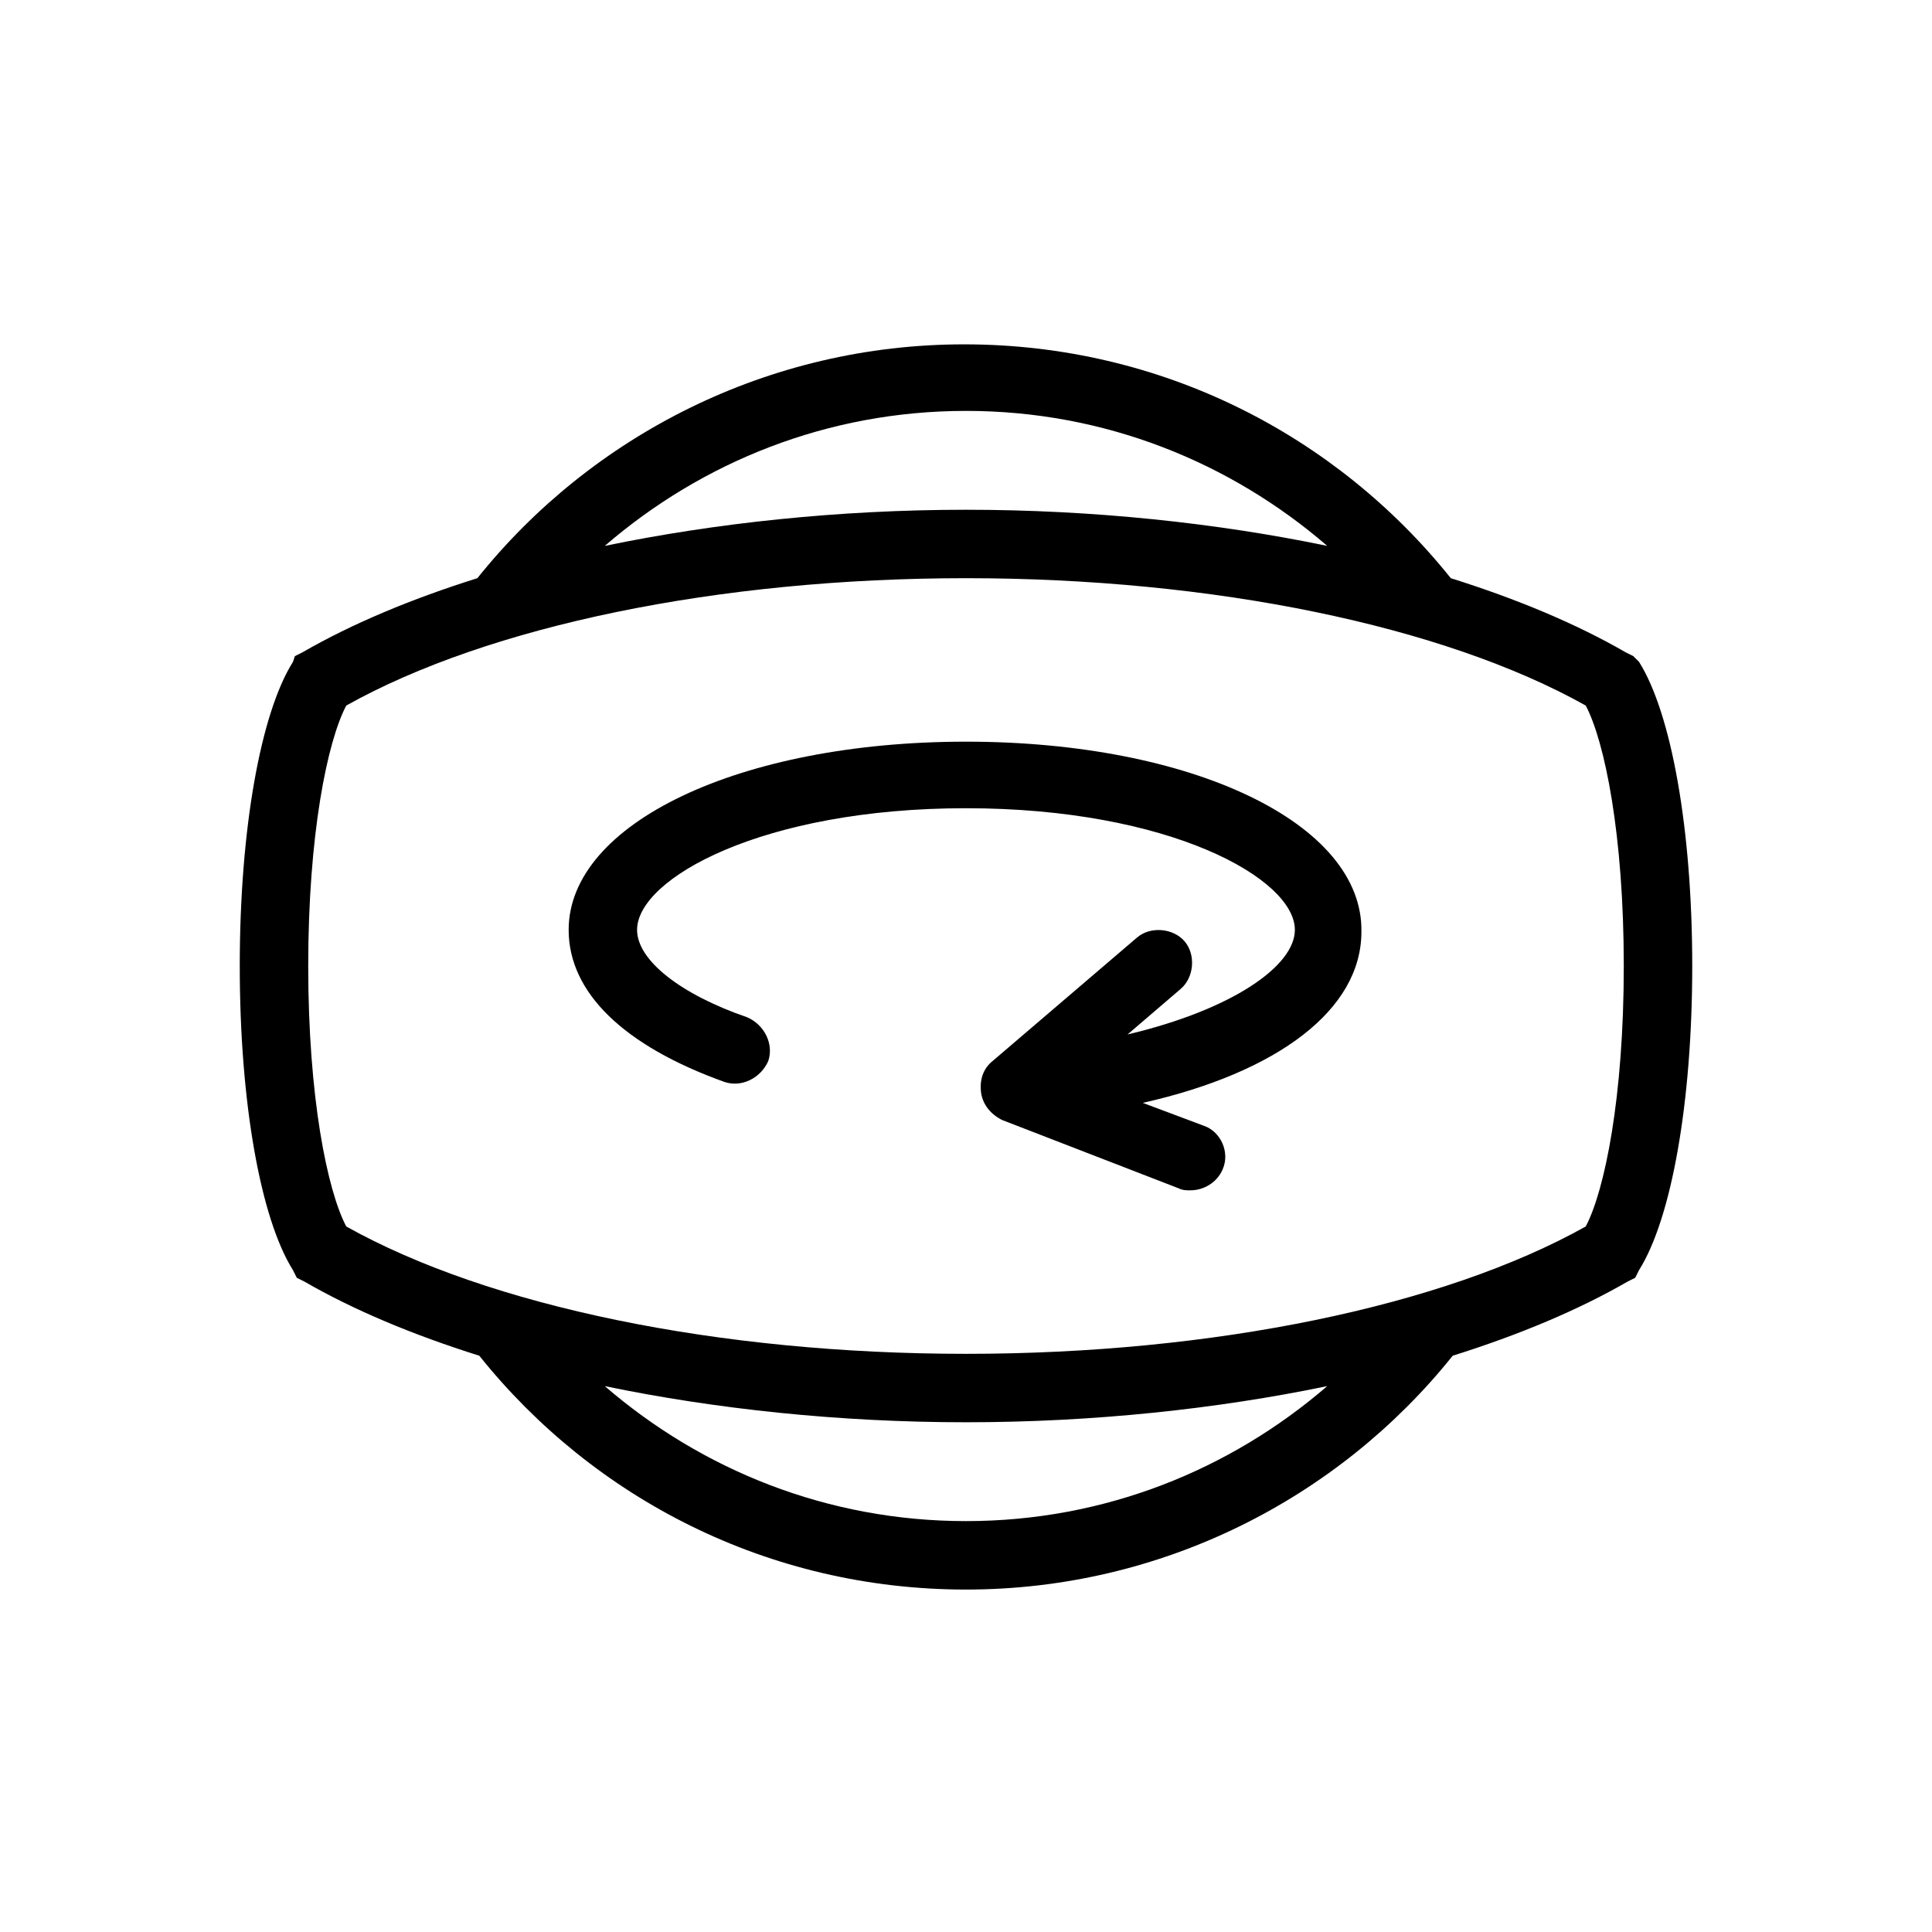 <?xml version="1.0" encoding="UTF-8"?>
<!-- Uploaded to: SVG Repo, www.svgrepo.com, Generator: SVG Repo Mixer Tools -->
<svg fill="#000000" width="800px" height="800px" version="1.1" viewBox="144 144 512 512" xmlns="http://www.w3.org/2000/svg">
 <g>
  <path d="m576.84 317.88-2.016-1.008c-13.098-7.559-28.719-14.105-46.352-19.648-30.23-37.785-76.578-61.969-128.98-61.969-51.891 0-98.746 24.184-128.98 61.969-17.633 5.543-33.25 12.09-46.352 19.648l-2.016 1.008-0.5 1.512c-8.566 13.602-14.105 44.336-14.105 80.609s5.543 67.008 14.105 80.609l1.008 2.016 2.016 1.008c13.098 7.559 28.719 14.105 46.352 19.648 30.23 37.785 76.578 61.969 128.98 61.969 51.891 0 98.746-24.184 128.98-61.969 17.633-5.543 33.25-12.09 46.352-19.648l2.016-1.008 1.008-2.016c8.566-13.602 14.105-44.336 14.105-80.609s-5.543-67.008-14.105-80.609zm-176.84 184.9c-65.496 0-126.46-12.594-164.24-33.754-5.039-9.574-10.078-34.258-10.078-69.023 0-34.762 5.039-59.449 10.078-69.023 37.785-21.16 98.746-33.754 164.24-33.754s126.46 12.594 164.24 33.754c5.039 9.574 10.078 34.258 10.078 69.023 0 34.762-5.039 59.449-10.078 69.023-37.789 21.156-98.75 33.754-164.24 33.754zm0-249.89c36.777 0 70.031 13.602 95.723 35.77-29.223-6.047-61.969-9.57-95.723-9.57s-66.504 3.527-95.723 9.574c25.691-22.172 58.941-35.773 95.723-35.773zm0 294.22c-36.777 0-70.031-13.602-95.723-35.77 29.223 6.047 61.969 9.574 95.723 9.574s66.504-3.527 95.723-9.574c-25.695 22.168-58.945 35.77-95.723 35.77z"/>
  <path d="m400 340.55c-59.953 0-105.3 21.664-105.3 49.879 0 16.625 14.609 30.73 41.312 40.305 4.535 1.512 9.574-1.008 11.586-5.543 1.512-4.535-1.008-9.574-5.543-11.586-17.633-6.047-29.223-15.113-29.223-23.176 0-13.602 33.25-32.242 87.16-32.242 53.906 0 87.16 18.641 87.16 32.242 0 9.574-16.625 21.16-44.336 27.711l14.105-12.09c3.527-3.023 4.031-9.07 1.008-12.594-3.023-3.527-9.07-4.031-12.594-1.008l-38.289 32.738c-2.519 2.016-3.527 5.039-3.023 8.566 0.504 3.023 2.519 5.543 5.543 7.055l46.855 18.137c1.008 0.504 2.016 0.504 3.023 0.504 3.527 0 7.055-2.016 8.566-5.543 2.016-4.535-0.504-10.078-5.039-11.586l-16.121-6.047c35.77-8.062 57.938-24.688 57.938-45.344 0.5-28.719-44.84-50.379-104.79-50.379z"/>
 </g>
</svg>